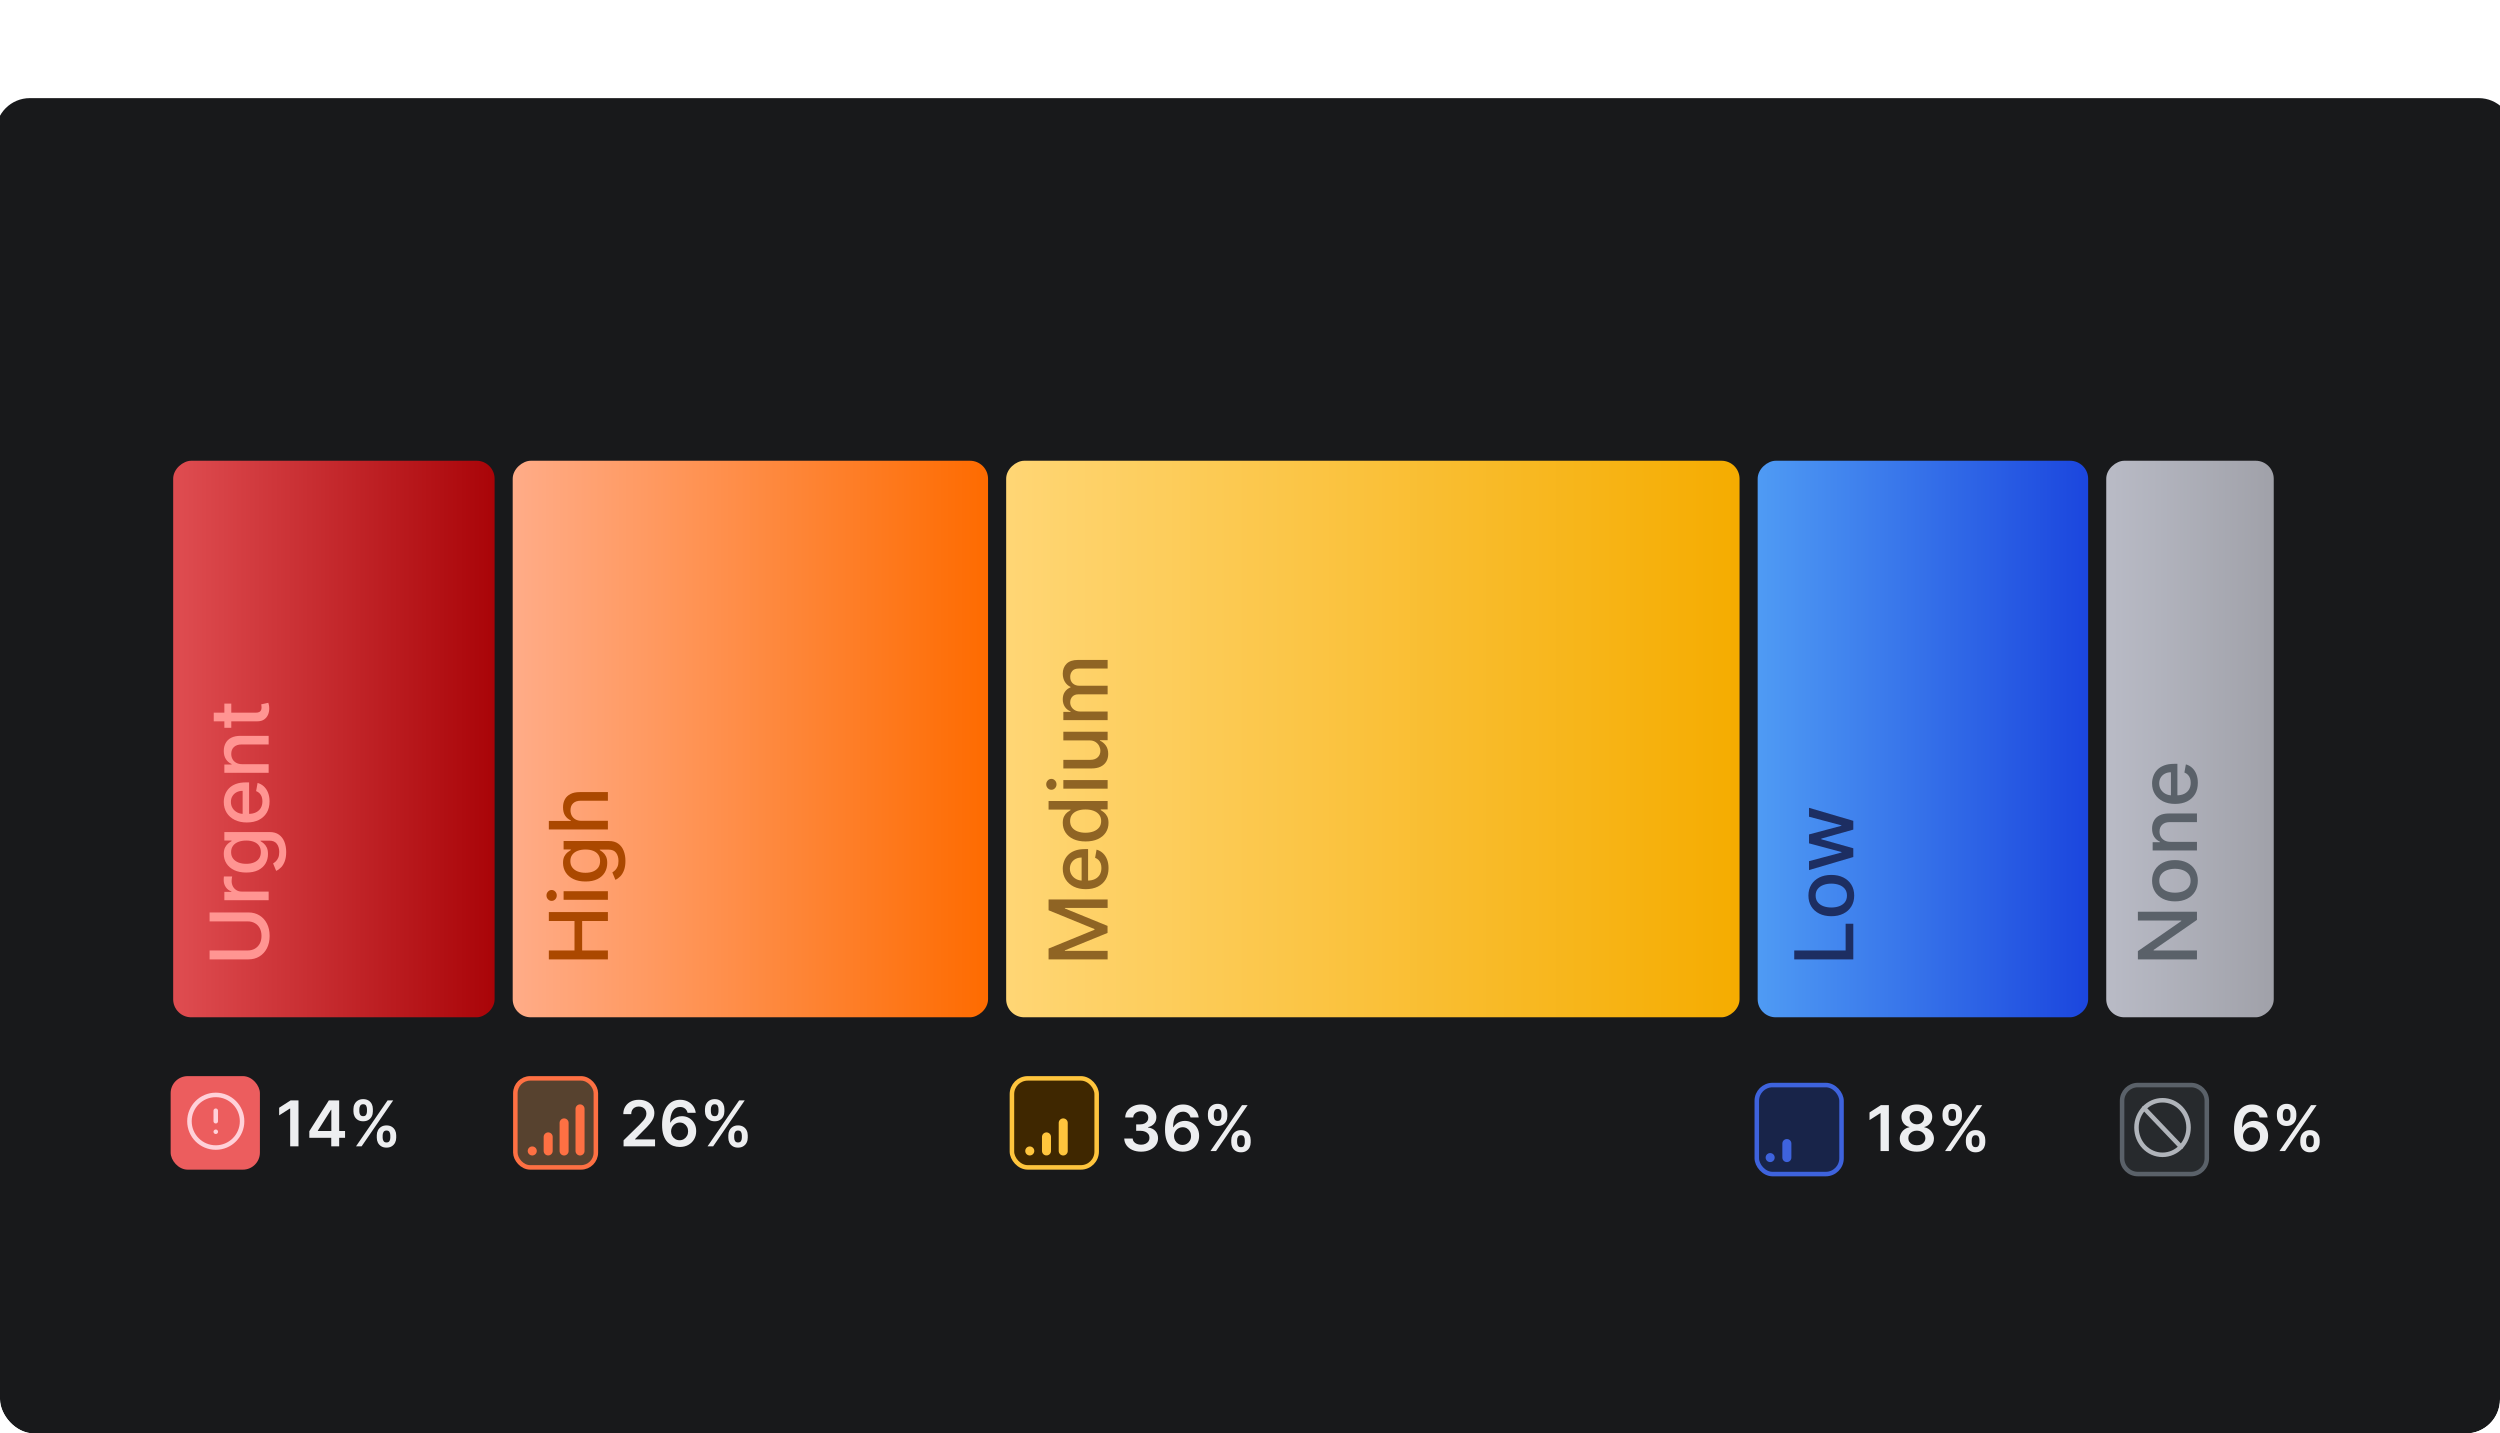 <svg width="293" height="168" viewBox="0 0 293 168" fill="none" xmlns="http://www.w3.org/2000/svg">
<g clip-path="url(#clip0_5770_111765)">
<g filter="url(#filter0_bd_5770_111765)">
<g clip-path="url(#clip1_5770_111765)">
<path d="M-0.368 -61.268C-0.368 -62.363 0.52 -63.251 1.615 -63.251H292.385C293.48 -63.251 294.368 -62.363 294.368 -61.268V177.868C294.368 178.964 293.48 179.851 292.385 179.851H1.615C0.52 179.851 -0.368 178.964 -0.368 177.868V-61.268Z" fill="#18191B"/>
<path d="M-0.368 -61.268C-0.368 -62.363 0.52 -63.251 1.615 -63.251H292.385C293.48 -63.251 294.368 -62.363 294.368 -61.268V177.868C294.368 178.964 293.48 179.851 292.385 179.851H1.615C0.52 179.851 -0.368 178.964 -0.368 177.868V-61.268Z" stroke="#363A3F" stroke-width="0.264"/>
<rect x="20.296" y="107.227" width="65.227" height="37.671" rx="2.115" transform="rotate(-90 20.296 107.227)" fill="url(#paint0_linear_5770_111765)"/>
<rect x="60.089" y="107.227" width="65.227" height="55.71" rx="2.115" transform="rotate(-90 60.089 107.227)" fill="url(#paint1_linear_5770_111765)"/>
<rect x="117.922" y="107.227" width="65.227" height="85.953" rx="2.115" transform="rotate(-90 117.922 107.227)" fill="url(#paint2_linear_5770_111765)"/>
<rect x="205.998" y="107.227" width="65.227" height="38.732" rx="2.115" transform="rotate(-90 205.998 107.227)" fill="url(#paint3_linear_5770_111765)"/>
<rect x="246.851" y="107.227" width="65.227" height="19.631" rx="2.115" transform="rotate(-90 246.851 107.227)" fill="url(#paint4_linear_5770_111765)"/>
<path d="M24.564 95.987L24.564 94.939L29.117 94.939C29.601 94.939 30.03 95.053 30.404 95.281C30.776 95.508 31.069 95.829 31.283 96.241C31.495 96.653 31.601 97.136 31.601 97.691C31.601 98.243 31.495 98.725 31.283 99.137C31.069 99.55 30.776 99.87 30.404 100.097C30.03 100.325 29.601 100.439 29.117 100.439L24.564 100.439L24.564 99.394L29.032 99.394C29.345 99.394 29.624 99.326 29.867 99.188C30.11 99.048 30.302 98.851 30.442 98.597C30.579 98.342 30.648 98.04 30.648 97.691C30.648 97.339 30.579 97.036 30.442 96.782C30.302 96.525 30.11 96.329 29.867 96.194C29.624 96.056 29.345 95.987 29.032 95.987L24.564 95.987ZM31.486 93.502L26.294 93.502L26.294 92.525L27.119 92.525L27.119 92.471C26.84 92.377 26.62 92.21 26.46 91.971C26.298 91.73 26.217 91.457 26.217 91.153C26.217 91.09 26.219 91.016 26.223 90.93C26.228 90.842 26.234 90.773 26.24 90.724L27.207 90.724C27.196 90.764 27.183 90.837 27.17 90.94C27.154 91.044 27.146 91.147 27.146 91.251C27.146 91.49 27.197 91.703 27.298 91.89C27.397 92.075 27.536 92.221 27.714 92.329C27.89 92.438 28.09 92.492 28.316 92.492L31.486 92.492L31.486 93.502ZM33.541 87.859C33.541 88.271 33.487 88.626 33.379 88.923C33.271 89.218 33.128 89.46 32.95 89.647C32.772 89.834 32.577 89.973 32.365 90.066L32.007 89.197C32.106 89.136 32.211 89.055 32.321 88.954C32.434 88.85 32.529 88.71 32.608 88.534C32.687 88.356 32.727 88.128 32.727 87.848C32.727 87.465 32.633 87.149 32.446 86.899C32.261 86.648 31.966 86.523 31.56 86.523L30.54 86.523L30.54 86.588C30.65 86.648 30.773 86.736 30.908 86.851C31.043 86.964 31.16 87.119 31.26 87.318C31.359 87.516 31.408 87.774 31.408 88.092C31.408 88.502 31.312 88.871 31.121 89.2C30.927 89.527 30.642 89.786 30.266 89.978C29.887 90.167 29.422 90.262 28.87 90.262C28.318 90.262 27.845 90.168 27.45 89.981C27.056 89.792 26.754 89.533 26.544 89.204C26.333 88.875 26.227 88.502 26.227 88.085C26.227 87.763 26.281 87.502 26.389 87.304C26.495 87.106 26.619 86.951 26.761 86.841C26.903 86.728 27.028 86.642 27.136 86.581L27.136 86.507L26.294 86.507L26.294 85.516L31.601 85.516C32.047 85.516 32.413 85.62 32.699 85.827C32.986 86.034 33.197 86.315 33.335 86.669C33.472 87.02 33.541 87.417 33.541 87.859ZM30.57 87.869C30.57 87.578 30.503 87.332 30.367 87.132C30.23 86.929 30.034 86.776 29.779 86.672C29.522 86.566 29.215 86.513 28.856 86.513C28.507 86.513 28.2 86.565 27.934 86.669C27.668 86.772 27.46 86.924 27.312 87.125C27.161 87.326 27.085 87.573 27.085 87.869C27.085 88.173 27.164 88.426 27.322 88.629C27.477 88.832 27.689 88.985 27.957 89.089C28.226 89.19 28.525 89.241 28.856 89.241C29.197 89.241 29.495 89.189 29.752 89.085C30.009 88.982 30.209 88.829 30.354 88.626C30.498 88.421 30.57 88.168 30.57 87.869ZM31.591 81.923C31.591 82.435 31.482 82.875 31.263 83.245C31.042 83.612 30.732 83.896 30.334 84.097C29.932 84.295 29.462 84.394 28.924 84.394C28.392 84.394 27.924 84.295 27.518 84.097C27.112 83.896 26.796 83.617 26.568 83.258C26.341 82.898 26.227 82.477 26.227 81.994C26.227 81.701 26.275 81.417 26.372 81.142C26.469 80.868 26.621 80.621 26.828 80.402C27.036 80.184 27.305 80.011 27.636 79.885C27.965 79.759 28.365 79.696 28.836 79.696L29.194 79.696L29.194 83.823L28.437 83.823L28.437 80.686C28.171 80.686 27.936 80.74 27.731 80.848C27.524 80.957 27.36 81.109 27.241 81.305C27.121 81.499 27.062 81.726 27.062 81.987C27.062 82.271 27.131 82.519 27.271 82.731C27.409 82.941 27.589 83.103 27.812 83.218C28.033 83.331 28.273 83.387 28.532 83.387L29.123 83.387C29.47 83.387 29.766 83.326 30.009 83.204C30.252 83.08 30.438 82.908 30.567 82.687C30.693 82.466 30.756 82.208 30.756 81.913C30.756 81.722 30.729 81.547 30.675 81.389C30.619 81.231 30.535 81.095 30.425 80.98C30.314 80.865 30.178 80.778 30.016 80.717L30.188 79.76C30.47 79.837 30.716 79.974 30.928 80.172C31.138 80.368 31.301 80.615 31.418 80.913C31.533 81.208 31.591 81.545 31.591 81.923ZM28.404 77.564L31.486 77.564L31.486 78.575L26.294 78.575L26.294 77.605L27.139 77.605L27.139 77.54C26.864 77.421 26.644 77.234 26.477 76.979C26.31 76.722 26.227 76.399 26.227 76.009C26.227 75.655 26.301 75.346 26.45 75.08C26.596 74.814 26.815 74.608 27.106 74.461C27.396 74.315 27.756 74.241 28.184 74.241L31.486 74.241L31.486 75.252L28.305 75.252C27.929 75.252 27.635 75.35 27.423 75.546C27.209 75.742 27.102 76.011 27.102 76.354C27.102 76.588 27.153 76.797 27.254 76.979C27.356 77.159 27.504 77.303 27.701 77.409C27.894 77.512 28.129 77.564 28.404 77.564ZM26.294 70.463L27.106 70.463L27.106 73.298L26.294 73.298L26.294 70.463ZM25.051 72.538L25.051 71.527L29.962 71.527C30.158 71.527 30.305 71.498 30.404 71.439C30.501 71.381 30.568 71.305 30.604 71.213C30.638 71.118 30.654 71.016 30.654 70.905C30.654 70.824 30.649 70.753 30.638 70.692C30.626 70.632 30.617 70.584 30.611 70.55L31.445 70.368C31.468 70.427 31.491 70.51 31.513 70.618C31.538 70.726 31.551 70.862 31.554 71.024C31.558 71.29 31.511 71.537 31.412 71.767C31.312 71.997 31.159 72.183 30.952 72.325C30.745 72.467 30.484 72.538 30.171 72.538L25.051 72.538Z" fill="#FF9592"/>
<path d="M71.246 100.439L64.324 100.439L64.324 99.394L67.332 99.394L67.332 95.943L64.324 95.943L64.324 94.896L71.246 94.896L71.246 95.943L68.228 95.943L68.228 99.394L71.246 99.394L71.246 100.439ZM71.246 93.456L66.054 93.456L66.054 92.445L71.246 92.445L71.246 93.456ZM65.253 92.945C65.253 93.121 65.195 93.272 65.077 93.398C64.958 93.522 64.816 93.584 64.651 93.584C64.485 93.584 64.343 93.522 64.226 93.398C64.106 93.272 64.046 93.121 64.046 92.945C64.046 92.77 64.106 92.62 64.226 92.496C64.343 92.37 64.485 92.306 64.651 92.306C64.816 92.306 64.958 92.37 65.077 92.496C65.195 92.62 65.253 92.77 65.253 92.945ZM73.301 88.909C73.301 89.321 73.247 89.676 73.139 89.974C73.03 90.269 72.887 90.51 72.709 90.697C72.531 90.884 72.336 91.023 72.125 91.116L71.766 90.247C71.865 90.186 71.97 90.105 72.081 90.004C72.193 89.9 72.289 89.761 72.368 89.585C72.447 89.407 72.486 89.178 72.486 88.899C72.486 88.516 72.393 88.199 72.206 87.949C72.021 87.699 71.726 87.574 71.32 87.574L70.299 87.574L70.299 87.638C70.41 87.699 70.533 87.787 70.668 87.902C70.803 88.014 70.92 88.17 71.019 88.368C71.118 88.566 71.168 88.824 71.168 89.142C71.168 89.552 71.072 89.922 70.881 90.251C70.687 90.577 70.402 90.837 70.026 91.028C69.647 91.217 69.182 91.312 68.63 91.312C68.078 91.312 67.604 91.219 67.21 91.031C66.816 90.842 66.514 90.583 66.304 90.254C66.093 89.925 65.987 89.552 65.987 89.135C65.987 88.813 66.041 88.553 66.149 88.355C66.255 88.156 66.379 88.002 66.521 87.891C66.663 87.779 66.788 87.692 66.896 87.631L66.896 87.557L66.054 87.557L66.054 86.567L71.361 86.567C71.807 86.567 72.173 86.67 72.459 86.877C72.745 87.085 72.957 87.365 73.095 87.719C73.232 88.071 73.301 88.467 73.301 88.909ZM70.33 88.919C70.33 88.628 70.262 88.383 70.127 88.182C69.99 87.979 69.793 87.826 69.539 87.722C69.282 87.617 68.975 87.564 68.616 87.564C68.267 87.564 67.959 87.615 67.694 87.719C67.428 87.823 67.22 87.975 67.072 88.175C66.921 88.376 66.845 88.624 66.845 88.919C66.845 89.223 66.924 89.477 67.082 89.679C67.237 89.882 67.449 90.035 67.717 90.139C67.985 90.24 68.285 90.291 68.616 90.291C68.956 90.291 69.255 90.239 69.512 90.136C69.769 90.032 69.969 89.879 70.114 89.676C70.258 89.471 70.33 89.219 70.33 88.919ZM68.163 84.201L71.246 84.201L71.246 85.211L64.324 85.211L64.324 84.214L66.899 84.214L66.899 84.15C66.62 84.028 66.398 83.842 66.233 83.592C66.069 83.342 65.987 83.015 65.987 82.612C65.987 82.256 66.06 81.945 66.206 81.679C66.353 81.411 66.571 81.204 66.862 81.057C67.15 80.908 67.511 80.834 67.944 80.834L71.246 80.834L71.246 81.845L68.065 81.845C67.684 81.845 67.389 81.943 67.18 82.139C66.968 82.335 66.862 82.607 66.862 82.957C66.862 83.195 66.913 83.41 67.014 83.599C67.115 83.786 67.264 83.933 67.46 84.042C67.654 84.148 67.888 84.201 68.163 84.201Z" fill="#AB4800"/>
<path d="M122.893 100.439L122.893 99.171L128.274 96.968L128.274 96.886L122.893 94.683L122.893 93.415L129.815 93.415L129.815 94.409L124.806 94.409L124.806 94.473L129.805 96.515L129.805 97.339L124.803 99.381L124.803 99.445L129.815 99.445L129.815 100.439L122.893 100.439ZM129.92 89.74C129.92 90.252 129.811 90.692 129.592 91.062C129.372 91.429 129.062 91.713 128.663 91.914C128.262 92.112 127.792 92.211 127.253 92.211C126.722 92.211 126.253 92.112 125.847 91.914C125.442 91.713 125.125 91.434 124.898 91.075C124.67 90.715 124.556 90.293 124.556 89.811C124.556 89.518 124.605 89.234 124.702 88.96C124.798 88.685 124.951 88.438 125.158 88.219C125.365 88.001 125.634 87.828 125.966 87.702C126.295 87.576 126.695 87.513 127.166 87.513L127.524 87.513L127.524 91.64L126.767 91.64L126.767 88.503C126.501 88.503 126.265 88.557 126.06 88.665C125.853 88.774 125.69 88.926 125.57 89.122C125.451 89.316 125.391 89.543 125.391 89.805C125.391 90.088 125.461 90.336 125.601 90.548C125.738 90.758 125.918 90.92 126.141 91.035C126.362 91.147 126.602 91.204 126.861 91.204L127.453 91.204C127.8 91.204 128.095 91.143 128.338 91.021C128.582 90.897 128.768 90.725 128.896 90.504C129.022 90.283 129.085 90.025 129.085 89.73C129.085 89.539 129.058 89.364 129.004 89.206C128.948 89.049 128.865 88.912 128.754 88.797C128.644 88.682 128.507 88.594 128.345 88.534L128.518 87.577C128.799 87.654 129.046 87.791 129.258 87.99C129.467 88.186 129.631 88.432 129.748 88.73C129.863 89.025 129.92 89.362 129.92 89.74ZM129.917 84.448C129.917 84.867 129.81 85.241 129.596 85.57C129.379 85.897 129.072 86.154 128.673 86.341C128.272 86.526 127.791 86.618 127.23 86.618C126.669 86.618 126.189 86.525 125.79 86.338C125.391 86.148 125.086 85.889 124.874 85.56C124.662 85.231 124.556 84.858 124.556 84.441C124.556 84.119 124.61 83.86 124.718 83.664C124.824 83.466 124.948 83.312 125.09 83.204C125.232 83.094 125.357 83.008 125.465 82.947L125.465 82.887L122.893 82.887L122.893 81.876L129.815 81.876L129.815 82.863L129.008 82.863L129.008 82.947C129.118 83.008 129.244 83.096 129.386 83.211C129.528 83.324 129.652 83.479 129.758 83.677C129.864 83.876 129.917 84.133 129.917 84.448ZM129.055 84.225C129.055 83.934 128.978 83.689 128.825 83.488C128.67 83.285 128.454 83.132 128.18 83.028C127.905 82.923 127.585 82.87 127.22 82.87C126.859 82.87 126.544 82.921 126.273 83.025C126.003 83.129 125.792 83.281 125.641 83.481C125.49 83.682 125.415 83.93 125.415 84.225C125.415 84.529 125.494 84.783 125.651 84.986C125.809 85.188 126.024 85.341 126.297 85.445C126.57 85.547 126.877 85.597 127.22 85.597C127.567 85.597 127.879 85.546 128.156 85.442C128.433 85.338 128.653 85.185 128.815 84.982C128.975 84.777 129.055 84.525 129.055 84.225ZM129.815 80.433L124.624 80.433L124.624 79.423L129.815 79.423L129.815 80.433ZM123.823 79.923C123.823 80.099 123.764 80.25 123.647 80.376C123.528 80.5 123.386 80.562 123.221 80.562C123.054 80.562 122.912 80.5 122.795 80.376C122.676 80.25 122.616 80.099 122.616 79.923C122.616 79.747 122.676 79.598 122.795 79.474C122.912 79.347 123.054 79.284 123.221 79.284C123.386 79.284 123.528 79.347 123.647 79.474C123.764 79.598 123.823 79.747 123.823 79.923ZM127.662 74.775L124.624 74.775L124.624 73.761L129.815 73.761L129.815 74.754L128.916 74.754L128.916 74.808C129.194 74.928 129.424 75.119 129.609 75.383C129.792 75.644 129.883 75.97 129.883 76.36C129.883 76.693 129.81 76.989 129.663 77.245C129.515 77.5 129.295 77.701 129.004 77.847C128.714 77.991 128.354 78.063 127.926 78.063L124.624 78.063L124.624 77.053L127.804 77.053C128.158 77.053 128.44 76.955 128.649 76.759C128.859 76.563 128.964 76.308 128.964 75.995C128.964 75.805 128.916 75.617 128.822 75.43C128.727 75.241 128.584 75.085 128.392 74.96C128.201 74.834 127.958 74.772 127.662 74.775ZM129.815 72.403L124.624 72.403L124.624 71.433L125.469 71.433L125.469 71.368C125.183 71.26 124.96 71.083 124.8 70.838C124.637 70.592 124.556 70.298 124.556 69.956C124.556 69.609 124.637 69.318 124.8 69.084C124.962 68.847 125.185 68.672 125.469 68.56L125.469 68.506C125.192 68.382 124.971 68.184 124.806 67.914C124.64 67.644 124.556 67.322 124.556 66.948C124.556 66.477 124.704 66.092 124.999 65.795C125.294 65.495 125.739 65.345 126.334 65.345L129.815 65.345L129.815 66.356L126.429 66.356C126.077 66.356 125.823 66.452 125.665 66.643C125.507 66.835 125.428 67.064 125.428 67.329C125.428 67.658 125.53 67.914 125.732 68.097C125.933 68.279 126.191 68.37 126.506 68.37L129.815 68.37L129.815 69.378L126.364 69.378C126.083 69.378 125.856 69.466 125.685 69.641C125.514 69.817 125.428 70.046 125.428 70.327C125.428 70.519 125.479 70.696 125.58 70.858C125.679 71.018 125.818 71.148 125.996 71.247C126.174 71.344 126.38 71.392 126.615 71.392L129.815 71.392L129.815 72.403Z" fill="#8F6424"/>
<path d="M217.207 100.439L210.285 100.439L210.285 99.394L216.308 99.394L216.308 96.258L217.207 96.258L217.207 100.439ZM217.312 92.96C217.312 93.447 217.201 93.872 216.978 94.235C216.754 94.598 216.442 94.879 216.041 95.08C215.64 95.28 215.172 95.381 214.635 95.381C214.097 95.381 213.626 95.28 213.222 95.08C212.819 94.879 212.506 94.598 212.283 94.235C212.06 93.872 211.948 93.447 211.948 92.96C211.948 92.474 212.06 92.049 212.283 91.686C212.506 91.323 212.819 91.042 213.222 90.841C213.626 90.641 214.097 90.54 214.635 90.54C215.172 90.54 215.64 90.641 216.041 90.841C216.442 91.042 216.754 91.323 216.978 91.686C217.201 92.049 217.312 92.474 217.312 92.96ZM216.464 92.957C216.464 92.642 216.38 92.38 216.214 92.173C216.047 91.966 215.825 91.812 215.548 91.713C215.271 91.612 214.965 91.561 214.632 91.561C214.301 91.561 213.996 91.612 213.719 91.713C213.44 91.812 213.216 91.966 213.047 92.173C212.878 92.38 212.793 92.642 212.793 92.957C212.793 93.275 212.878 93.538 213.047 93.748C213.216 93.955 213.44 94.11 213.719 94.211C213.996 94.31 214.301 94.36 214.632 94.36C214.965 94.36 215.271 94.31 215.548 94.211C215.825 94.11 216.047 93.955 216.214 93.748C216.38 93.538 216.464 93.275 216.464 92.957ZM217.207 88.445L212.016 89.973L212.016 88.928L215.828 87.911L215.828 87.86L212.016 86.839L212.016 85.795L215.811 84.781L215.811 84.73L212.016 83.72L212.016 82.675L217.207 84.2L217.207 85.231L213.459 86.285L213.459 86.363L217.207 87.417L217.207 88.445Z" fill="#1D2E62"/>
<path d="M250.56 94.852L257.483 94.852L257.483 95.812L252.406 99.33L252.406 99.394L257.483 99.394L257.483 100.439L250.56 100.439L250.56 99.472L255.644 95.95L255.644 95.886L250.56 95.886L250.56 94.852ZM257.587 91.222C257.587 91.709 257.476 92.134 257.253 92.497C257.03 92.859 256.718 93.141 256.317 93.342C255.915 93.542 255.447 93.642 254.91 93.642C254.372 93.642 253.901 93.542 253.498 93.342C253.094 93.141 252.781 92.859 252.558 92.497C252.335 92.134 252.223 91.709 252.223 91.222C252.223 90.736 252.335 90.311 252.558 89.948C252.781 89.585 253.094 89.304 253.498 89.103C253.901 88.903 254.372 88.802 254.91 88.802C255.447 88.802 255.915 88.903 256.317 89.103C256.718 89.304 257.03 89.585 257.253 89.948C257.476 90.311 257.587 90.736 257.587 91.222ZM256.739 91.219C256.739 90.904 256.656 90.642 256.489 90.435C256.322 90.228 256.1 90.074 255.823 89.975C255.546 89.874 255.241 89.823 254.907 89.823C254.576 89.823 254.272 89.874 253.994 89.975C253.715 90.074 253.491 90.228 253.322 90.435C253.153 90.642 253.068 90.904 253.068 91.219C253.068 91.537 253.153 91.8 253.322 92.01C253.491 92.217 253.715 92.372 253.994 92.473C254.272 92.572 254.576 92.622 254.907 92.622C255.241 92.622 255.546 92.572 255.823 92.473C256.1 92.372 256.322 92.217 256.489 92.01C256.656 91.8 256.739 91.537 256.739 91.219ZM254.4 86.664L257.483 86.664L257.483 87.674L252.291 87.674L252.291 86.704L253.136 86.704L253.136 86.64C252.861 86.521 252.64 86.334 252.473 86.079C252.307 85.822 252.223 85.499 252.223 85.109C252.223 84.755 252.298 84.445 252.446 84.179C252.593 83.913 252.811 83.707 253.102 83.561C253.393 83.414 253.752 83.341 254.18 83.341L257.483 83.341L257.483 84.352L254.302 84.352C253.926 84.352 253.632 84.45 253.42 84.646C253.206 84.842 253.099 85.111 253.099 85.454C253.099 85.688 253.149 85.896 253.251 86.079C253.352 86.259 253.501 86.402 253.697 86.508C253.891 86.612 254.125 86.664 254.4 86.664ZM257.587 79.748C257.587 80.26 257.478 80.7 257.26 81.07C257.039 81.437 256.729 81.721 256.33 81.922C255.929 82.12 255.459 82.219 254.921 82.219C254.389 82.219 253.92 82.12 253.515 81.922C253.109 81.721 252.792 81.442 252.565 81.083C252.337 80.723 252.223 80.301 252.223 79.819C252.223 79.526 252.272 79.242 252.369 78.968C252.466 78.693 252.618 78.446 252.825 78.227C253.032 78.009 253.302 77.836 253.633 77.71C253.962 77.584 254.362 77.521 254.833 77.521L255.191 77.521L255.191 81.648L254.434 81.648L254.434 78.511C254.168 78.511 253.932 78.565 253.727 78.673C253.52 78.782 253.357 78.934 253.237 79.13C253.118 79.323 253.058 79.551 253.058 79.812C253.058 80.096 253.128 80.344 253.268 80.556C253.405 80.766 253.585 80.928 253.809 81.043C254.029 81.156 254.269 81.212 254.528 81.212L255.12 81.212C255.467 81.212 255.762 81.151 256.006 81.029C256.249 80.905 256.435 80.733 256.563 80.512C256.689 80.291 256.753 80.033 256.753 79.738C256.753 79.547 256.725 79.372 256.671 79.214C256.615 79.056 256.532 78.92 256.421 78.805C256.311 78.69 256.175 78.603 256.012 78.542L256.185 77.585C256.466 77.662 256.713 77.799 256.925 77.997C257.134 78.194 257.298 78.44 257.415 78.738C257.53 79.033 257.587 79.37 257.587 79.748Z" fill="#5A6169"/>
<rect x="20" y="114.121" width="10.461" height="10.963" rx="2" fill="#EC5D5E"/>
<g clip-path="url(#clip2_5770_111765)">
<path d="M25.288 122.493C26.991 122.493 28.372 121.112 28.372 119.409C28.372 117.705 26.991 116.324 25.288 116.324C23.584 116.324 22.203 117.705 22.203 119.409C22.203 121.112 23.584 122.493 25.288 122.493Z" stroke="#FFD1D9" stroke-width="0.529" stroke-linecap="round" stroke-linejoin="round"/>
<path d="M25.287 118.176V119.41" stroke="#FFD1D9" stroke-width="0.529" stroke-linecap="round" stroke-linejoin="round"/>
<path d="M25.287 120.641H25.291" stroke="#FFD1D9" stroke-width="0.529" stroke-linecap="round" stroke-linejoin="round"/>
</g>
<path d="M34.983 116.968V122.352H34.008V117.917H33.977L32.717 118.721V117.827L34.056 116.968H34.983ZM36.253 121.353V120.577L38.538 116.968H39.184V118.072H38.79L37.252 120.509V120.551H40.441V121.353H36.253ZM38.822 122.352V121.116L38.832 120.769V116.968H39.752V122.352H38.822ZM44.16 121.342V121.058C44.16 120.85 44.203 120.658 44.291 120.482C44.38 120.307 44.51 120.166 44.68 120.059C44.85 119.952 45.056 119.899 45.298 119.899C45.547 119.899 45.755 119.952 45.923 120.059C46.092 120.164 46.219 120.305 46.305 120.48C46.392 120.655 46.436 120.848 46.436 121.058V121.342C46.436 121.551 46.392 121.743 46.305 121.918C46.217 122.093 46.088 122.234 45.918 122.341C45.75 122.448 45.543 122.501 45.298 122.501C45.053 122.501 44.845 122.448 44.675 122.341C44.505 122.234 44.376 122.093 44.288 121.918C44.203 121.743 44.16 121.551 44.16 121.342ZM44.846 121.058V121.342C44.846 121.481 44.879 121.608 44.946 121.723C45.012 121.839 45.13 121.897 45.298 121.897C45.468 121.897 45.584 121.84 45.648 121.726C45.712 121.61 45.745 121.482 45.745 121.342V121.058C45.745 120.918 45.714 120.79 45.653 120.674C45.591 120.557 45.473 120.498 45.298 120.498C45.133 120.498 45.017 120.557 44.948 120.674C44.88 120.79 44.846 120.918 44.846 121.058ZM41.423 118.261V117.977C41.423 117.767 41.468 117.574 41.557 117.399C41.646 117.224 41.776 117.083 41.946 116.978C42.116 116.871 42.322 116.818 42.564 116.818C42.811 116.818 43.019 116.871 43.187 116.978C43.357 117.083 43.485 117.224 43.571 117.399C43.657 117.574 43.7 117.767 43.7 117.977V118.261C43.7 118.471 43.656 118.664 43.568 118.839C43.482 119.013 43.354 119.152 43.184 119.257C43.014 119.363 42.807 119.415 42.564 119.415C42.317 119.415 42.108 119.363 41.938 119.257C41.77 119.152 41.642 119.012 41.554 118.837C41.467 118.662 41.423 118.47 41.423 118.261ZM42.114 117.977V118.261C42.114 118.401 42.147 118.529 42.212 118.645C42.278 118.759 42.396 118.816 42.564 118.816C42.732 118.816 42.848 118.759 42.911 118.645C42.976 118.529 43.008 118.401 43.008 118.261V117.977C43.008 117.837 42.977 117.709 42.916 117.593C42.855 117.476 42.737 117.417 42.564 117.417C42.397 117.417 42.281 117.476 42.214 117.593C42.148 117.711 42.114 117.839 42.114 117.977ZM41.723 122.352L45.424 116.968H46.081L42.38 122.352H41.723Z" fill="#EDEEF0"/>
<path d="M73.083 122.352V121.647L74.952 119.815C75.13 119.634 75.279 119.474 75.399 119.334C75.518 119.193 75.607 119.058 75.667 118.926C75.726 118.795 75.756 118.655 75.756 118.506C75.756 118.336 75.718 118.19 75.64 118.069C75.563 117.946 75.457 117.852 75.322 117.785C75.187 117.719 75.034 117.685 74.862 117.685C74.685 117.685 74.53 117.722 74.397 117.796C74.264 117.868 74.16 117.97 74.087 118.103C74.015 118.237 73.979 118.395 73.979 118.579H73.051C73.051 118.237 73.129 117.94 73.285 117.688C73.441 117.436 73.656 117.24 73.929 117.102C74.204 116.963 74.52 116.894 74.875 116.894C75.237 116.894 75.554 116.962 75.827 117.096C76.1 117.231 76.312 117.416 76.463 117.651C76.616 117.886 76.692 118.154 76.692 118.456C76.692 118.657 76.653 118.855 76.576 119.05C76.499 119.244 76.363 119.46 76.169 119.696C75.976 119.933 75.705 120.22 75.356 120.556L74.428 121.5V121.537H76.773V122.352H73.083ZM79.652 122.425C79.394 122.423 79.143 122.379 78.898 122.291C78.652 122.202 78.431 122.057 78.235 121.857C78.039 121.656 77.883 121.389 77.767 121.056C77.651 120.721 77.595 120.306 77.596 119.812C77.596 119.351 77.645 118.94 77.743 118.579C77.842 118.218 77.983 117.913 78.167 117.664C78.351 117.414 78.573 117.223 78.832 117.091C79.093 116.96 79.385 116.894 79.707 116.894C80.046 116.894 80.345 116.961 80.606 117.094C80.869 117.227 81.081 117.409 81.243 117.641C81.404 117.87 81.504 118.13 81.542 118.419H80.583C80.534 118.212 80.433 118.047 80.28 117.925C80.13 117.8 79.939 117.738 79.707 117.738C79.334 117.738 79.047 117.9 78.845 118.224C78.645 118.548 78.544 118.994 78.543 119.56H78.579C78.665 119.405 78.777 119.273 78.913 119.163C79.05 119.052 79.204 118.967 79.376 118.908C79.55 118.846 79.733 118.816 79.925 118.816C80.241 118.816 80.524 118.891 80.775 119.042C81.027 119.193 81.227 119.4 81.374 119.665C81.521 119.928 81.594 120.229 81.592 120.569C81.594 120.923 81.513 121.241 81.35 121.523C81.187 121.804 80.96 122.025 80.669 122.186C80.379 122.347 80.039 122.427 79.652 122.425ZM79.647 121.637C79.838 121.637 80.009 121.59 80.159 121.497C80.31 121.404 80.429 121.279 80.517 121.121C80.605 120.964 80.647 120.787 80.646 120.59C80.647 120.397 80.606 120.223 80.52 120.067C80.436 119.911 80.319 119.788 80.17 119.696C80.021 119.605 79.851 119.56 79.66 119.56C79.518 119.56 79.386 119.587 79.263 119.641C79.14 119.696 79.033 119.771 78.942 119.867C78.851 119.962 78.779 120.072 78.727 120.199C78.676 120.323 78.65 120.456 78.648 120.598C78.65 120.786 78.693 120.958 78.779 121.116C78.865 121.274 78.984 121.4 79.134 121.495C79.285 121.589 79.456 121.637 79.647 121.637ZM85.359 121.342V121.058C85.359 120.85 85.403 120.658 85.491 120.482C85.58 120.307 85.71 120.166 85.88 120.059C86.05 119.952 86.256 119.899 86.498 119.899C86.746 119.899 86.955 119.952 87.123 120.059C87.292 120.164 87.419 120.305 87.504 120.48C87.592 120.655 87.636 120.848 87.636 121.058V121.342C87.636 121.551 87.592 121.743 87.504 121.918C87.417 122.093 87.288 122.234 87.118 122.341C86.95 122.448 86.743 122.501 86.498 122.501C86.252 122.501 86.045 122.448 85.875 122.341C85.705 122.234 85.576 122.093 85.488 121.918C85.402 121.743 85.359 121.551 85.359 121.342ZM86.046 121.058V121.342C86.046 121.481 86.079 121.608 86.145 121.723C86.212 121.839 86.329 121.897 86.498 121.897C86.668 121.897 86.784 121.84 86.847 121.726C86.912 121.61 86.945 121.482 86.945 121.342V121.058C86.945 120.918 86.914 120.79 86.853 120.674C86.791 120.557 86.673 120.498 86.498 120.498C86.333 120.498 86.216 120.557 86.148 120.674C86.08 120.79 86.046 120.918 86.046 121.058ZM82.623 118.261V117.977C82.623 117.767 82.667 117.574 82.757 117.399C82.846 117.224 82.976 117.083 83.146 116.978C83.316 116.871 83.522 116.818 83.764 116.818C84.011 116.818 84.218 116.871 84.387 116.978C84.557 117.083 84.685 117.224 84.77 117.399C84.856 117.574 84.899 117.767 84.899 117.977V118.261C84.899 118.471 84.856 118.664 84.768 118.839C84.682 119.013 84.554 119.152 84.384 119.257C84.214 119.363 84.007 119.415 83.764 119.415C83.516 119.415 83.308 119.363 83.138 119.257C82.97 119.152 82.842 119.012 82.754 118.837C82.666 118.662 82.623 118.47 82.623 118.261ZM83.314 117.977V118.261C83.314 118.401 83.347 118.529 83.411 118.645C83.478 118.759 83.595 118.816 83.764 118.816C83.932 118.816 84.047 118.759 84.111 118.645C84.175 118.529 84.208 118.401 84.208 118.261V117.977C84.208 117.837 84.177 117.709 84.116 117.593C84.055 117.476 83.937 117.417 83.764 117.417C83.597 117.417 83.481 117.476 83.414 117.593C83.347 117.711 83.314 117.839 83.314 117.977ZM82.922 122.352L86.624 116.968H87.281L83.58 122.352H82.922Z" fill="#EDEEF0"/>
<rect x="60.4" y="114.385" width="9.434" height="10.434" rx="1.736" fill="#57422F" stroke="#FE7043" stroke-width="0.529"/>
<g clip-path="url(#clip3_5770_111765)">
<path d="M62.378 122.891H62.382" stroke="#FE7043" stroke-width="1.058" stroke-linecap="round" stroke-linejoin="round"/>
<path d="M64.246 122.89V121.246" stroke="#FE7043" stroke-width="1.058" stroke-linecap="round" stroke-linejoin="round"/>
<path d="M66.113 122.894V119.605" stroke="#FE7043" stroke-width="1.058" stroke-linecap="round" stroke-linejoin="round"/>
<path d="M67.981 122.894V117.961" stroke="#FE7043" stroke-width="1.058" stroke-linecap="round" stroke-linejoin="round"/>
</g>
<path d="M133.735 122.976C133.357 122.976 133.02 122.911 132.726 122.781C132.433 122.652 132.202 122.471 132.032 122.24C131.862 122.009 131.772 121.741 131.761 121.438H132.749C132.758 121.584 132.806 121.711 132.894 121.819C132.982 121.926 133.098 122.009 133.244 122.069C133.389 122.129 133.552 122.158 133.733 122.158C133.925 122.158 134.096 122.125 134.245 122.058C134.394 121.99 134.511 121.895 134.595 121.775C134.679 121.654 134.72 121.514 134.719 121.357C134.72 121.194 134.678 121.05 134.592 120.925C134.506 120.801 134.382 120.704 134.219 120.634C134.058 120.564 133.863 120.528 133.635 120.528H133.16V119.777H133.635C133.823 119.777 133.987 119.744 134.127 119.679C134.269 119.615 134.38 119.523 134.461 119.406C134.541 119.287 134.581 119.149 134.579 118.993C134.581 118.841 134.547 118.708 134.477 118.596C134.408 118.482 134.311 118.394 134.185 118.331C134.06 118.268 133.914 118.236 133.746 118.236C133.581 118.236 133.429 118.266 133.288 118.325C133.148 118.385 133.035 118.47 132.949 118.58C132.863 118.689 132.818 118.819 132.813 118.97H131.874C131.881 118.668 131.968 118.403 132.134 118.176C132.303 117.946 132.527 117.767 132.807 117.639C133.088 117.51 133.402 117.445 133.751 117.445C134.11 117.445 134.422 117.512 134.687 117.647C134.953 117.78 135.159 117.96 135.305 118.186C135.45 118.412 135.523 118.662 135.523 118.935C135.525 119.239 135.435 119.493 135.255 119.698C135.076 119.903 134.841 120.037 134.55 120.1V120.142C134.929 120.195 135.219 120.335 135.42 120.563C135.624 120.789 135.724 121.07 135.723 121.407C135.723 121.708 135.637 121.978 135.465 122.216C135.295 122.453 135.06 122.639 134.761 122.774C134.463 122.908 134.121 122.976 133.735 122.976ZM138.597 122.976C138.339 122.974 138.088 122.93 137.842 122.842C137.597 122.752 137.376 122.608 137.18 122.408C136.983 122.207 136.828 121.939 136.712 121.606C136.596 121.272 136.539 120.857 136.541 120.363C136.541 119.902 136.59 119.491 136.688 119.13C136.786 118.769 136.927 118.464 137.111 118.215C137.295 117.964 137.517 117.773 137.777 117.642C138.038 117.511 138.329 117.445 138.652 117.445C138.99 117.445 139.29 117.511 139.551 117.645C139.814 117.778 140.026 117.96 140.187 118.191C140.348 118.421 140.448 118.68 140.487 118.97H139.527C139.478 118.763 139.378 118.598 139.225 118.475C139.074 118.351 138.883 118.289 138.652 118.289C138.279 118.289 137.991 118.451 137.79 118.775C137.59 119.099 137.489 119.544 137.487 120.11H137.524C137.61 119.956 137.721 119.824 137.858 119.714C137.995 119.603 138.149 119.518 138.321 119.459C138.494 119.397 138.677 119.367 138.87 119.367C139.186 119.367 139.469 119.442 139.719 119.593C139.972 119.743 140.171 119.951 140.319 120.216C140.466 120.479 140.539 120.78 140.537 121.12C140.539 121.474 140.458 121.792 140.295 122.074C140.132 122.355 139.905 122.575 139.614 122.737C139.323 122.898 138.984 122.978 138.597 122.976ZM138.591 122.187C138.783 122.187 138.953 122.141 139.104 122.048C139.255 121.955 139.374 121.83 139.462 121.672C139.549 121.514 139.592 121.337 139.59 121.141C139.592 120.948 139.55 120.774 139.464 120.618C139.38 120.462 139.264 120.338 139.115 120.247C138.966 120.156 138.796 120.11 138.605 120.11C138.463 120.11 138.33 120.138 138.208 120.192C138.085 120.246 137.978 120.322 137.887 120.418C137.796 120.513 137.724 120.623 137.671 120.749C137.621 120.874 137.594 121.007 137.593 121.149C137.594 121.336 137.638 121.509 137.724 121.667C137.81 121.825 137.928 121.951 138.079 122.045C138.23 122.14 138.4 122.187 138.591 122.187ZM144.304 121.893V121.609C144.304 121.4 144.348 121.208 144.435 121.033C144.525 120.858 144.655 120.717 144.825 120.61C144.995 120.503 145.2 120.45 145.442 120.45C145.691 120.45 145.9 120.503 146.068 120.61C146.236 120.715 146.363 120.855 146.449 121.031C146.537 121.206 146.581 121.399 146.581 121.609V121.893C146.581 122.101 146.537 122.293 146.449 122.469C146.362 122.644 146.233 122.785 146.063 122.892C145.894 122.999 145.688 123.052 145.442 123.052C145.197 123.052 144.989 122.999 144.819 122.892C144.649 122.785 144.52 122.644 144.433 122.469C144.347 122.293 144.304 122.101 144.304 121.893ZM144.99 121.609V121.893C144.99 122.031 145.023 122.158 145.09 122.274C145.157 122.39 145.274 122.448 145.442 122.448C145.612 122.448 145.729 122.391 145.792 122.277C145.857 122.161 145.889 122.033 145.889 121.893V121.609C145.889 121.469 145.859 121.341 145.797 121.225C145.736 121.108 145.618 121.049 145.442 121.049C145.278 121.049 145.161 121.108 145.093 121.225C145.024 121.341 144.99 121.469 144.99 121.609ZM141.567 118.812V118.528C141.567 118.318 141.612 118.125 141.701 117.95C141.791 117.774 141.92 117.634 142.09 117.529C142.26 117.422 142.466 117.369 142.708 117.369C142.955 117.369 143.163 117.422 143.331 117.529C143.501 117.634 143.629 117.774 143.715 117.95C143.801 118.125 143.844 118.318 143.844 118.528V118.812C143.844 119.022 143.8 119.215 143.712 119.39C143.627 119.564 143.499 119.703 143.329 119.808C143.159 119.913 142.952 119.966 142.708 119.966C142.461 119.966 142.253 119.913 142.083 119.808C141.914 119.703 141.786 119.563 141.699 119.388C141.611 119.212 141.567 119.02 141.567 118.812ZM142.259 118.528V118.812C142.259 118.952 142.291 119.08 142.356 119.196C142.423 119.31 142.54 119.367 142.708 119.367C142.877 119.367 142.992 119.31 143.055 119.196C143.12 119.08 143.153 118.952 143.153 118.812V118.528C143.153 118.388 143.122 118.26 143.061 118.144C142.999 118.027 142.882 117.968 142.708 117.968C142.542 117.968 142.425 118.027 142.359 118.144C142.292 118.262 142.259 118.389 142.259 118.528ZM141.867 122.902L145.568 117.518H146.226L142.524 122.902H141.867Z" fill="#EDEEF0"/>
<rect x="118.598" y="114.385" width="9.932" height="10.434" rx="1.851" fill="#3F2700" stroke="#FFC53D" stroke-width="0.529"/>
<path d="M120.687 122.891H120.691" stroke="#FFC53D" stroke-width="1.058" stroke-linecap="round" stroke-linejoin="round"/>
<path d="M122.649 122.89V121.246" stroke="#FFC53D" stroke-width="1.058" stroke-linecap="round" stroke-linejoin="round"/>
<path d="M124.61 122.894V119.605" stroke="#FFC53D" stroke-width="1.058" stroke-linecap="round" stroke-linejoin="round"/>
<path d="M221.375 117.518V122.902H220.4V118.467H220.368L219.109 119.272V118.378L220.447 117.518H221.375ZM224.656 122.976C224.265 122.976 223.918 122.91 223.615 122.779C223.313 122.647 223.077 122.468 222.905 122.24C222.735 122.01 222.651 121.75 222.653 121.459C222.651 121.233 222.7 121.025 222.8 120.836C222.9 120.647 223.035 120.489 223.205 120.363C223.377 120.235 223.568 120.153 223.778 120.118V120.082C223.501 120.02 223.277 119.879 223.105 119.658C222.935 119.436 222.851 119.179 222.853 118.888C222.851 118.611 222.928 118.364 223.084 118.147C223.24 117.929 223.454 117.759 223.725 117.634C223.997 117.508 224.307 117.445 224.656 117.445C225.001 117.445 225.309 117.508 225.579 117.634C225.85 117.759 226.064 117.929 226.22 118.147C226.378 118.364 226.457 118.611 226.457 118.888C226.457 119.179 226.37 119.436 226.196 119.658C226.025 119.879 225.803 120.02 225.531 120.082V120.118C225.742 120.153 225.931 120.235 226.099 120.363C226.269 120.489 226.404 120.647 226.504 120.836C226.606 121.025 226.656 121.233 226.656 121.459C226.656 121.75 226.571 122.01 226.399 122.24C226.227 122.468 225.99 122.647 225.689 122.779C225.389 122.91 225.045 122.976 224.656 122.976ZM224.656 122.224C224.857 122.224 225.033 122.19 225.182 122.122C225.331 122.051 225.446 121.953 225.529 121.827C225.611 121.701 225.653 121.555 225.655 121.391C225.653 121.219 225.608 121.067 225.521 120.936C225.435 120.803 225.317 120.698 225.166 120.623C225.017 120.548 224.847 120.51 224.656 120.51C224.463 120.51 224.291 120.548 224.141 120.623C223.99 120.698 223.871 120.803 223.783 120.936C223.697 121.067 223.655 121.219 223.657 121.391C223.655 121.555 223.695 121.701 223.778 121.827C223.86 121.952 223.976 122.049 224.125 122.119C224.276 122.189 224.453 122.224 224.656 122.224ZM224.656 119.771C224.821 119.771 224.966 119.738 225.092 119.671C225.22 119.605 225.321 119.512 225.395 119.393C225.468 119.274 225.506 119.136 225.508 118.98C225.506 118.826 225.469 118.691 225.397 118.575C225.325 118.458 225.225 118.368 225.098 118.304C224.97 118.24 224.822 118.207 224.656 118.207C224.486 118.207 224.336 118.24 224.206 118.304C224.078 118.368 223.979 118.458 223.907 118.575C223.837 118.691 223.802 118.826 223.804 118.98C223.802 119.136 223.837 119.274 223.909 119.393C223.983 119.51 224.084 119.603 224.212 119.671C224.341 119.738 224.489 119.771 224.656 119.771ZM230.399 121.893V121.609C230.399 121.4 230.443 121.208 230.531 121.033C230.62 120.858 230.75 120.717 230.92 120.61C231.09 120.503 231.296 120.45 231.538 120.45C231.786 120.45 231.995 120.503 232.163 120.61C232.332 120.715 232.459 120.855 232.544 121.031C232.632 121.206 232.676 121.399 232.676 121.609V121.893C232.676 122.101 232.632 122.293 232.544 122.469C232.457 122.644 232.328 122.785 232.158 122.892C231.99 122.999 231.783 123.052 231.538 123.052C231.292 123.052 231.085 122.999 230.915 122.892C230.745 122.785 230.616 122.644 230.528 122.469C230.442 122.293 230.399 122.101 230.399 121.893ZM231.085 121.609V121.893C231.085 122.031 231.119 122.158 231.185 122.274C231.252 122.39 231.369 122.448 231.538 122.448C231.708 122.448 231.824 122.391 231.887 122.277C231.952 122.161 231.985 122.033 231.985 121.893V121.609C231.985 121.469 231.954 121.341 231.893 121.225C231.831 121.108 231.713 121.049 231.538 121.049C231.373 121.049 231.256 121.108 231.188 121.225C231.12 121.341 231.085 121.469 231.085 121.609ZM227.663 118.812V118.528C227.663 118.318 227.707 118.125 227.797 117.95C227.886 117.774 228.016 117.634 228.186 117.529C228.356 117.422 228.562 117.369 228.804 117.369C229.051 117.369 229.258 117.422 229.427 117.529C229.597 117.634 229.725 117.774 229.81 117.95C229.896 118.125 229.939 118.318 229.939 118.528V118.812C229.939 119.022 229.895 119.215 229.808 119.39C229.722 119.564 229.594 119.703 229.424 119.808C229.254 119.913 229.047 119.966 228.804 119.966C228.556 119.966 228.348 119.913 228.178 119.808C228.01 119.703 227.882 119.563 227.794 119.388C227.706 119.212 227.663 119.02 227.663 118.812ZM228.354 118.528V118.812C228.354 118.952 228.386 119.08 228.451 119.196C228.518 119.31 228.635 119.367 228.804 119.367C228.972 119.367 229.088 119.31 229.151 119.196C229.215 119.08 229.248 118.952 229.248 118.812V118.528C229.248 118.388 229.217 118.26 229.156 118.144C229.095 118.027 228.977 117.968 228.804 117.968C228.637 117.968 228.521 118.027 228.454 118.144C228.387 118.262 228.354 118.389 228.354 118.528ZM227.962 122.902L231.664 117.518H232.321L228.62 122.902H227.962Z" fill="#EDEEF0"/>
<rect x="205.896" y="115.167" width="9.932" height="10.434" rx="1.851" fill="#182449" stroke="#3E63DD" stroke-width="0.529"/>
<g clip-path="url(#clip4_5770_111765)">
<path d="M207.462 123.668H207.465" stroke="#3E63DD" stroke-width="1.058" stroke-linecap="round" stroke-linejoin="round"/>
<path d="M209.421 123.668V122.023" stroke="#3E63DD" stroke-width="1.058" stroke-linecap="round" stroke-linejoin="round"/>
</g>
<path d="M263.884 122.976C263.626 122.974 263.375 122.93 263.129 122.842C262.884 122.752 262.663 122.608 262.467 122.408C262.271 122.207 262.115 121.939 261.999 121.606C261.883 121.272 261.826 120.857 261.828 120.363C261.828 119.902 261.877 119.491 261.975 119.13C262.073 118.769 262.214 118.464 262.398 118.215C262.582 117.964 262.804 117.773 263.064 117.642C263.325 117.511 263.616 117.445 263.939 117.445C264.277 117.445 264.577 117.511 264.838 117.645C265.101 117.778 265.313 117.96 265.474 118.191C265.635 118.421 265.735 118.68 265.774 118.97H264.814C264.765 118.763 264.665 118.598 264.512 118.475C264.361 118.351 264.17 118.289 263.939 118.289C263.566 118.289 263.278 118.451 263.077 118.775C262.877 119.099 262.776 119.544 262.774 120.11H262.811C262.897 119.956 263.008 119.824 263.145 119.714C263.282 119.603 263.436 119.518 263.608 119.459C263.781 119.397 263.964 119.367 264.157 119.367C264.473 119.367 264.756 119.442 265.006 119.593C265.259 119.743 265.458 119.951 265.606 120.216C265.753 120.479 265.826 120.78 265.824 121.12C265.826 121.474 265.745 121.792 265.582 122.074C265.419 122.355 265.192 122.575 264.901 122.737C264.61 122.898 264.271 122.978 263.884 122.976ZM263.878 122.187C264.07 122.187 264.24 122.141 264.391 122.048C264.542 121.955 264.661 121.83 264.749 121.672C264.836 121.514 264.879 121.337 264.877 121.141C264.879 120.948 264.837 120.774 264.751 120.618C264.667 120.462 264.551 120.338 264.402 120.247C264.253 120.156 264.083 120.11 263.892 120.11C263.75 120.11 263.617 120.138 263.495 120.192C263.372 120.246 263.265 120.322 263.174 120.418C263.083 120.513 263.011 120.623 262.958 120.749C262.908 120.874 262.881 121.007 262.88 121.149C262.881 121.336 262.925 121.509 263.011 121.667C263.097 121.825 263.215 121.951 263.366 122.045C263.517 122.14 263.687 122.187 263.878 122.187ZM269.591 121.893V121.609C269.591 121.4 269.635 121.208 269.722 121.033C269.812 120.858 269.942 120.717 270.112 120.61C270.282 120.503 270.487 120.45 270.729 120.45C270.978 120.45 271.187 120.503 271.355 120.61C271.523 120.715 271.65 120.855 271.736 121.031C271.824 121.206 271.868 121.399 271.868 121.609V121.893C271.868 122.101 271.824 122.293 271.736 122.469C271.649 122.644 271.52 122.785 271.35 122.892C271.181 122.999 270.975 123.052 270.729 123.052C270.484 123.052 270.276 122.999 270.106 122.892C269.936 122.785 269.807 122.644 269.72 122.469C269.634 122.293 269.591 122.101 269.591 121.893ZM270.277 121.609V121.893C270.277 122.031 270.31 122.158 270.377 122.274C270.444 122.39 270.561 122.448 270.729 122.448C270.899 122.448 271.016 122.391 271.079 122.277C271.144 122.161 271.176 122.033 271.176 121.893V121.609C271.176 121.469 271.146 121.341 271.084 121.225C271.023 121.108 270.905 121.049 270.729 121.049C270.565 121.049 270.448 121.108 270.38 121.225C270.311 121.341 270.277 121.469 270.277 121.609ZM266.854 118.812V118.528C266.854 118.318 266.899 118.125 266.988 117.95C267.078 117.774 267.208 117.634 267.378 117.529C267.548 117.422 267.753 117.369 267.995 117.369C268.242 117.369 268.45 117.422 268.618 117.529C268.788 117.634 268.916 117.774 269.002 117.95C269.088 118.125 269.131 118.318 269.131 118.528V118.812C269.131 119.022 269.087 119.215 269 119.39C268.914 119.564 268.786 119.703 268.616 119.808C268.446 119.913 268.239 119.966 267.995 119.966C267.748 119.966 267.54 119.913 267.37 119.808C267.201 119.703 267.073 119.563 266.986 119.388C266.898 119.212 266.854 119.02 266.854 118.812ZM267.546 118.528V118.812C267.546 118.952 267.578 119.08 267.643 119.196C267.71 119.31 267.827 119.367 267.995 119.367C268.164 119.367 268.279 119.31 268.342 119.196C268.407 119.08 268.44 118.952 268.44 118.812V118.528C268.44 118.388 268.409 118.26 268.348 118.144C268.286 118.027 268.169 117.968 267.995 117.968C267.829 117.968 267.712 118.027 267.646 118.144C267.579 118.262 267.546 118.389 267.546 118.528ZM267.154 122.902L270.855 117.518H271.513L267.811 122.902H267.154Z" fill="#EDEEF0"/>
<path d="M248.707 117.017C248.707 115.995 249.535 115.167 250.557 115.167H256.788C257.81 115.167 258.639 115.995 258.639 117.017V123.75C258.639 124.772 257.81 125.6 256.788 125.6H250.557C249.535 125.6 248.707 124.772 248.707 123.75V117.017Z" fill="#272A2D" stroke="#5A6169" stroke-width="0.529"/>
<g clip-path="url(#clip5_5770_111765)">
<path d="M253.446 123.344C255.131 123.344 256.497 121.912 256.497 120.147C256.497 118.381 255.131 116.949 253.446 116.949C251.761 116.949 250.395 118.381 250.395 120.147C250.395 121.912 251.761 123.344 253.446 123.344Z" stroke="#B0B4BA" stroke-width="0.529" stroke-linecap="round" stroke-linejoin="round"/>
<path d="M251.28 117.875L255.612 122.415" stroke="#B0B4BA" stroke-width="0.529" stroke-linecap="round" stroke-linejoin="round"/>
</g>
</g>
</g>
</g>
<defs>
<filter id="filter0_bd_5770_111765" x="-41.844" y="-41.844" width="377.688" height="252.688" filterUnits="userSpaceOnUse" color-interpolation-filters="sRGB">
<feFlood flood-opacity="0" result="BackgroundImageFix"/>
<feGaussianBlur in="BackgroundImageFix" stdDeviation="17.922"/>
<feComposite in2="SourceAlpha" operator="in" result="effect1_backgroundBlur_5770_111765"/>
<feColorMatrix in="SourceAlpha" type="matrix" values="0 0 0 0 0 0 0 0 0 0 0 0 0 0 0 0 0 0 127 0" result="hardAlpha"/>
<feMorphology radius="23.896" operator="erode" in="SourceAlpha" result="effect2_dropShadow_5770_111765"/>
<feOffset dy="12"/>
<feGaussianBlur stdDeviation="21.506"/>
<feComposite in2="hardAlpha" operator="out"/>
<feColorMatrix type="matrix" values="0 0 0 0 0.154 0 0 0 0 0.177 0 0 0 0 0.35 0 0 0 0.05 0"/>
<feBlend mode="normal" in2="effect1_backgroundBlur_5770_111765" result="effect2_dropShadow_5770_111765"/>
<feBlend mode="normal" in="SourceGraphic" in2="effect2_dropShadow_5770_111765" result="shape"/>
</filter>
<linearGradient id="paint0_linear_5770_111765" x1="52.909" y1="107.227" x2="52.909" y2="144.897" gradientUnits="userSpaceOnUse">
<stop stop-color="#DF4D51"/>
<stop offset="1" stop-color="#A90408"/>
</linearGradient>
<linearGradient id="paint1_linear_5770_111765" x1="92.702" y1="107.227" x2="92.702" y2="162.937" gradientUnits="userSpaceOnUse">
<stop stop-color="#FFAC88"/>
<stop offset="1" stop-color="#FE6B00"/>
</linearGradient>
<linearGradient id="paint2_linear_5770_111765" x1="150.535" y1="107.227" x2="150.535" y2="193.18" gradientUnits="userSpaceOnUse">
<stop stop-color="#FFD675"/>
<stop offset="1" stop-color="#F5AC00"/>
</linearGradient>
<linearGradient id="paint3_linear_5770_111765" x1="238.611" y1="107.227" x2="238.611" y2="145.959" gradientUnits="userSpaceOnUse">
<stop stop-color="#4F9BF4"/>
<stop offset="1" stop-color="#1B46DE"/>
</linearGradient>
<linearGradient id="paint4_linear_5770_111765" x1="279.464" y1="107.227" x2="279.464" y2="126.858" gradientUnits="userSpaceOnUse">
<stop stop-color="#B9BBC6"/>
<stop offset="1" stop-color="#A0A1A9"/>
</linearGradient>
<clipPath id="clip0_5770_111765">
<rect width="293" height="168" rx="4" fill="white"/>
</clipPath>
<clipPath id="clip1_5770_111765">
<path d="M-0.5 3.5C-0.5 1.291 1.291 -0.5 3.5 -0.5H290.5C292.709 -0.5 294.5 1.291 294.5 3.5V165.5C294.5 167.709 292.709 169.5 290.5 169.5H3.5C1.291 169.5 -0.5 167.709 -0.5 165.5V3.5Z" fill="white"/>
</clipPath>
<clipPath id="clip2_5770_111765">
<rect width="7.403" height="7.403" fill="white" transform="translate(21.586 115.707)"/>
</clipPath>
<clipPath id="clip3_5770_111765">
<rect x="61.629" y="114.668" width="8.967" height="9.866" rx="2" fill="white"/>
</clipPath>
<clipPath id="clip4_5770_111765">
<rect width="9.415" height="9.866" fill="white" transform="translate(206.676 115.449)"/>
</clipPath>
<clipPath id="clip5_5770_111765">
<rect width="7.323" height="7.674" fill="white" transform="translate(249.785 116.309)"/>
</clipPath>
</defs>
</svg>
